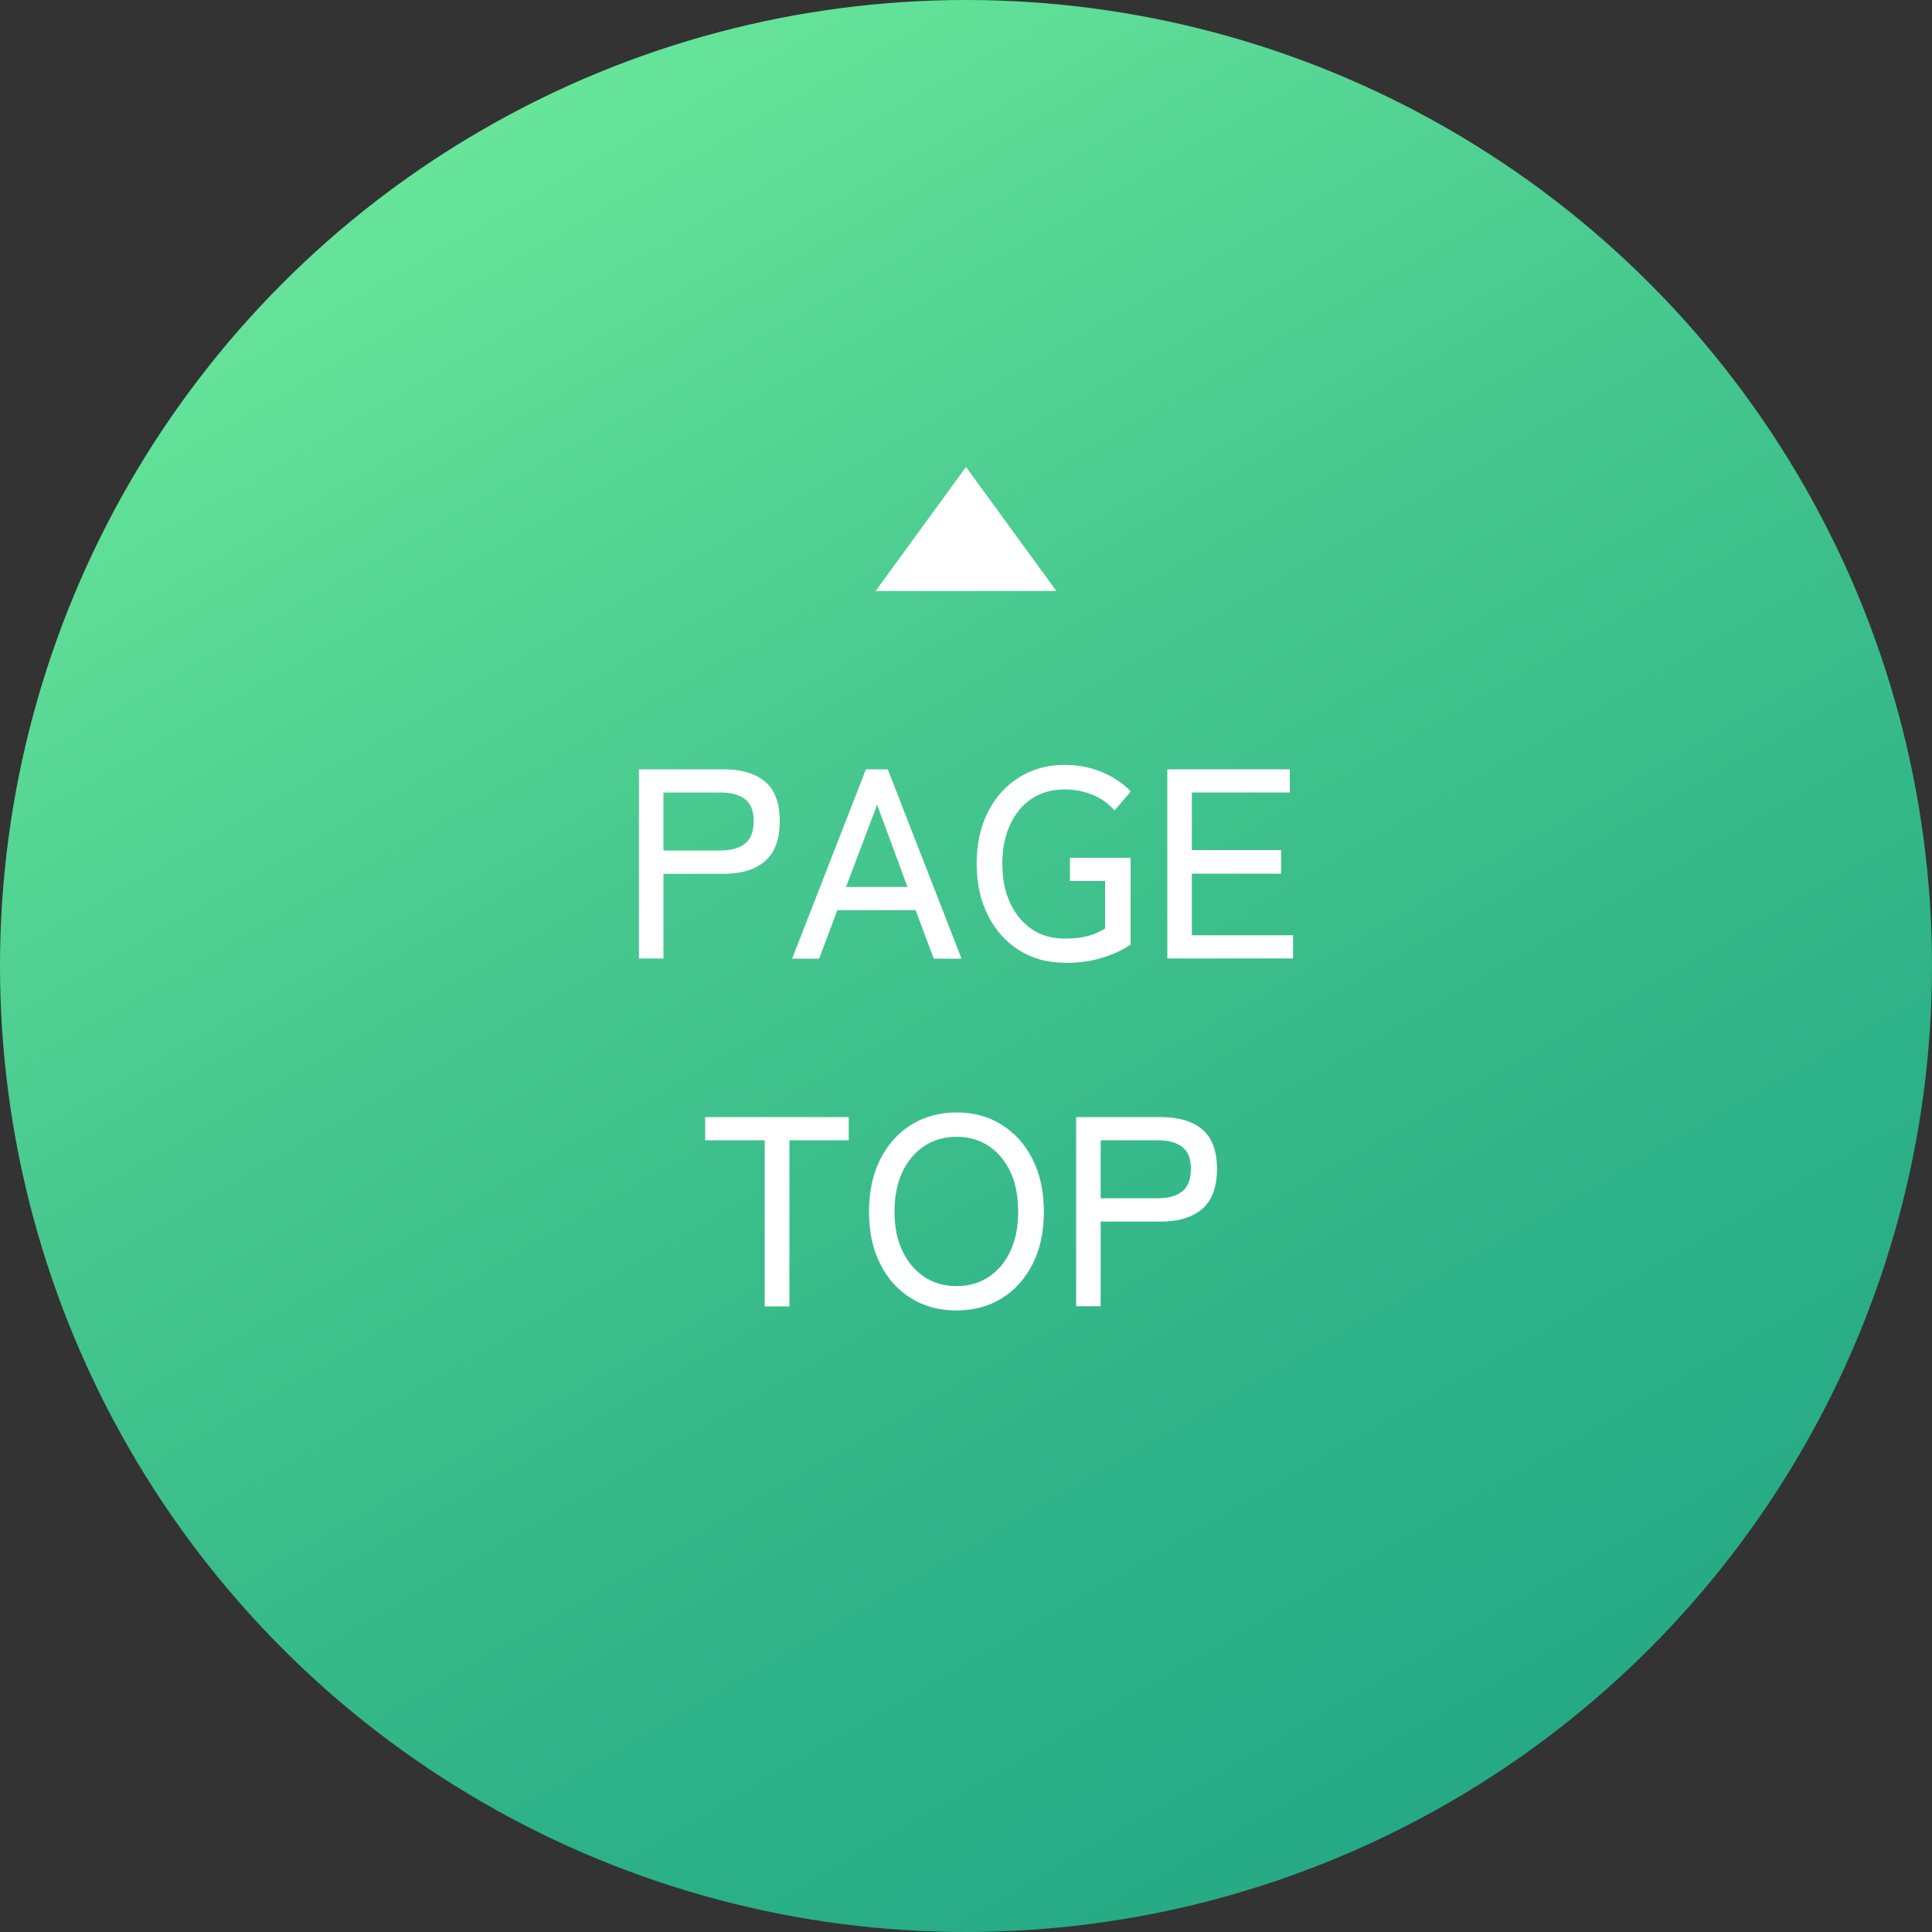<?xml version="1.0" encoding="UTF-8"?><svg id="_レイヤー_2" xmlns="http://www.w3.org/2000/svg" xmlns:xlink="http://www.w3.org/1999/xlink" viewBox="0 0 100 100"><rect x="0" y="0" width="100" height="100" fill="#333333" stroke="none"/><defs><style>.cls-1{fill:#fff;}.cls-2{fill:url(#_名称未設定グラデーション_170);}</style><linearGradient id="_名称未設定グラデーション_170" x1="25" y1="6.69" x2="75" y2="93.31" gradientUnits="userSpaceOnUse"><stop offset="0" stop-color="#66e599"/><stop offset=".38" stop-color="#47c88f"/><stop offset=".77" stop-color="#2eb287"/><stop offset="1" stop-color="#26aa85"/></linearGradient></defs><g id="_コンテンツ"><circle class="cls-2" cx="50" cy="50" r="50"/><path class="cls-1" d="m33.07,49.62v-9.8h4.38c.92,0,1.64.21,2.15.64.51.43.76,1.11.76,2.04s-.25,1.63-.76,2.07c-.51.44-1.23.66-2.15.66h-3.11v4.38h-1.27Zm1.27-5.6h2.95c.56,0,.99-.12,1.28-.36s.44-.62.44-1.16-.15-.9-.44-1.13-.72-.35-1.28-.35h-2.95v3Z"/><path class="cls-1" d="m41,49.62l3.82-9.8h1.13l3.82,9.8h-1.44l-.94-2.51h-4.05l-.94,2.51h-1.41Zm2.79-3.71h3.18l-1.57-4.26-1.61,4.26Z"/><path class="cls-1" d="m55.1,49.83c-.88,0-1.66-.21-2.34-.64-.69-.43-1.23-1.03-1.62-1.8-.39-.77-.59-1.66-.59-2.68s.2-1.92.59-2.69c.39-.77.93-1.36,1.62-1.79.69-.43,1.47-.64,2.34-.64.71,0,1.36.13,1.95.38s1.08.58,1.48.99l-.84.99c-.3-.35-.67-.61-1.12-.8-.45-.19-.94-.29-1.47-.29-.65,0-1.22.16-1.7.48-.48.32-.85.77-1.12,1.35-.27.58-.4,1.25-.4,2.02s.13,1.44.4,2.02c.27.58.64,1.03,1.12,1.36.48.33,1.05.49,1.7.49.47,0,.87-.04,1.2-.13.33-.09.63-.22.9-.39v-2.46h-1.82v-1.2h3.14v4.49c-.37.26-.85.49-1.43.67-.58.19-1.24.28-1.99.28Z"/><path class="cls-1" d="m60.42,49.62v-9.8h6.34v1.2h-5.07v2.98h4.62v1.22h-4.62v3.19h5.24v1.2h-6.51Z"/><path class="cls-1" d="m39.58,67.62v-8.6h-3.08v-1.2h7.43v1.2h-3.07v8.6h-1.29Z"/><path class="cls-1" d="m49.51,67.83c-.89,0-1.67-.21-2.35-.63s-1.22-1.01-1.6-1.78c-.39-.76-.58-1.67-.58-2.7s.19-1.94.58-2.71c.39-.77.92-1.37,1.6-1.79.68-.42,1.47-.64,2.35-.64s1.67.21,2.34.64c.68.42,1.21,1.02,1.6,1.79.39.77.58,1.67.58,2.71s-.19,1.94-.58,2.7c-.39.77-.92,1.36-1.6,1.78s-1.46.63-2.34.63Zm0-1.26c.63,0,1.19-.16,1.67-.48.48-.32.85-.76,1.12-1.34.27-.57.4-1.25.4-2.04s-.13-1.48-.4-2.05c-.27-.57-.64-1.02-1.12-1.34-.48-.32-1.04-.48-1.67-.48s-1.19.16-1.67.48c-.48.32-.86.76-1.13,1.34-.27.57-.41,1.26-.41,2.05s.13,1.46.41,2.04c.27.57.65,1.02,1.13,1.34.48.32,1.04.48,1.67.48Z"/><path class="cls-1" d="m55.7,67.62v-9.8h4.38c.92,0,1.64.21,2.15.64.51.43.76,1.11.76,2.04s-.25,1.63-.76,2.07c-.51.44-1.23.66-2.15.66h-3.11v4.38h-1.27Zm1.27-5.6h2.95c.56,0,.99-.12,1.28-.36s.44-.62.44-1.16-.15-.9-.44-1.13-.72-.35-1.28-.35h-2.95v3Z"/><path class="cls-1" d="m45.32,30.59l4.68-6.42,4.68,6.42h-9.36Z"/></g></svg>